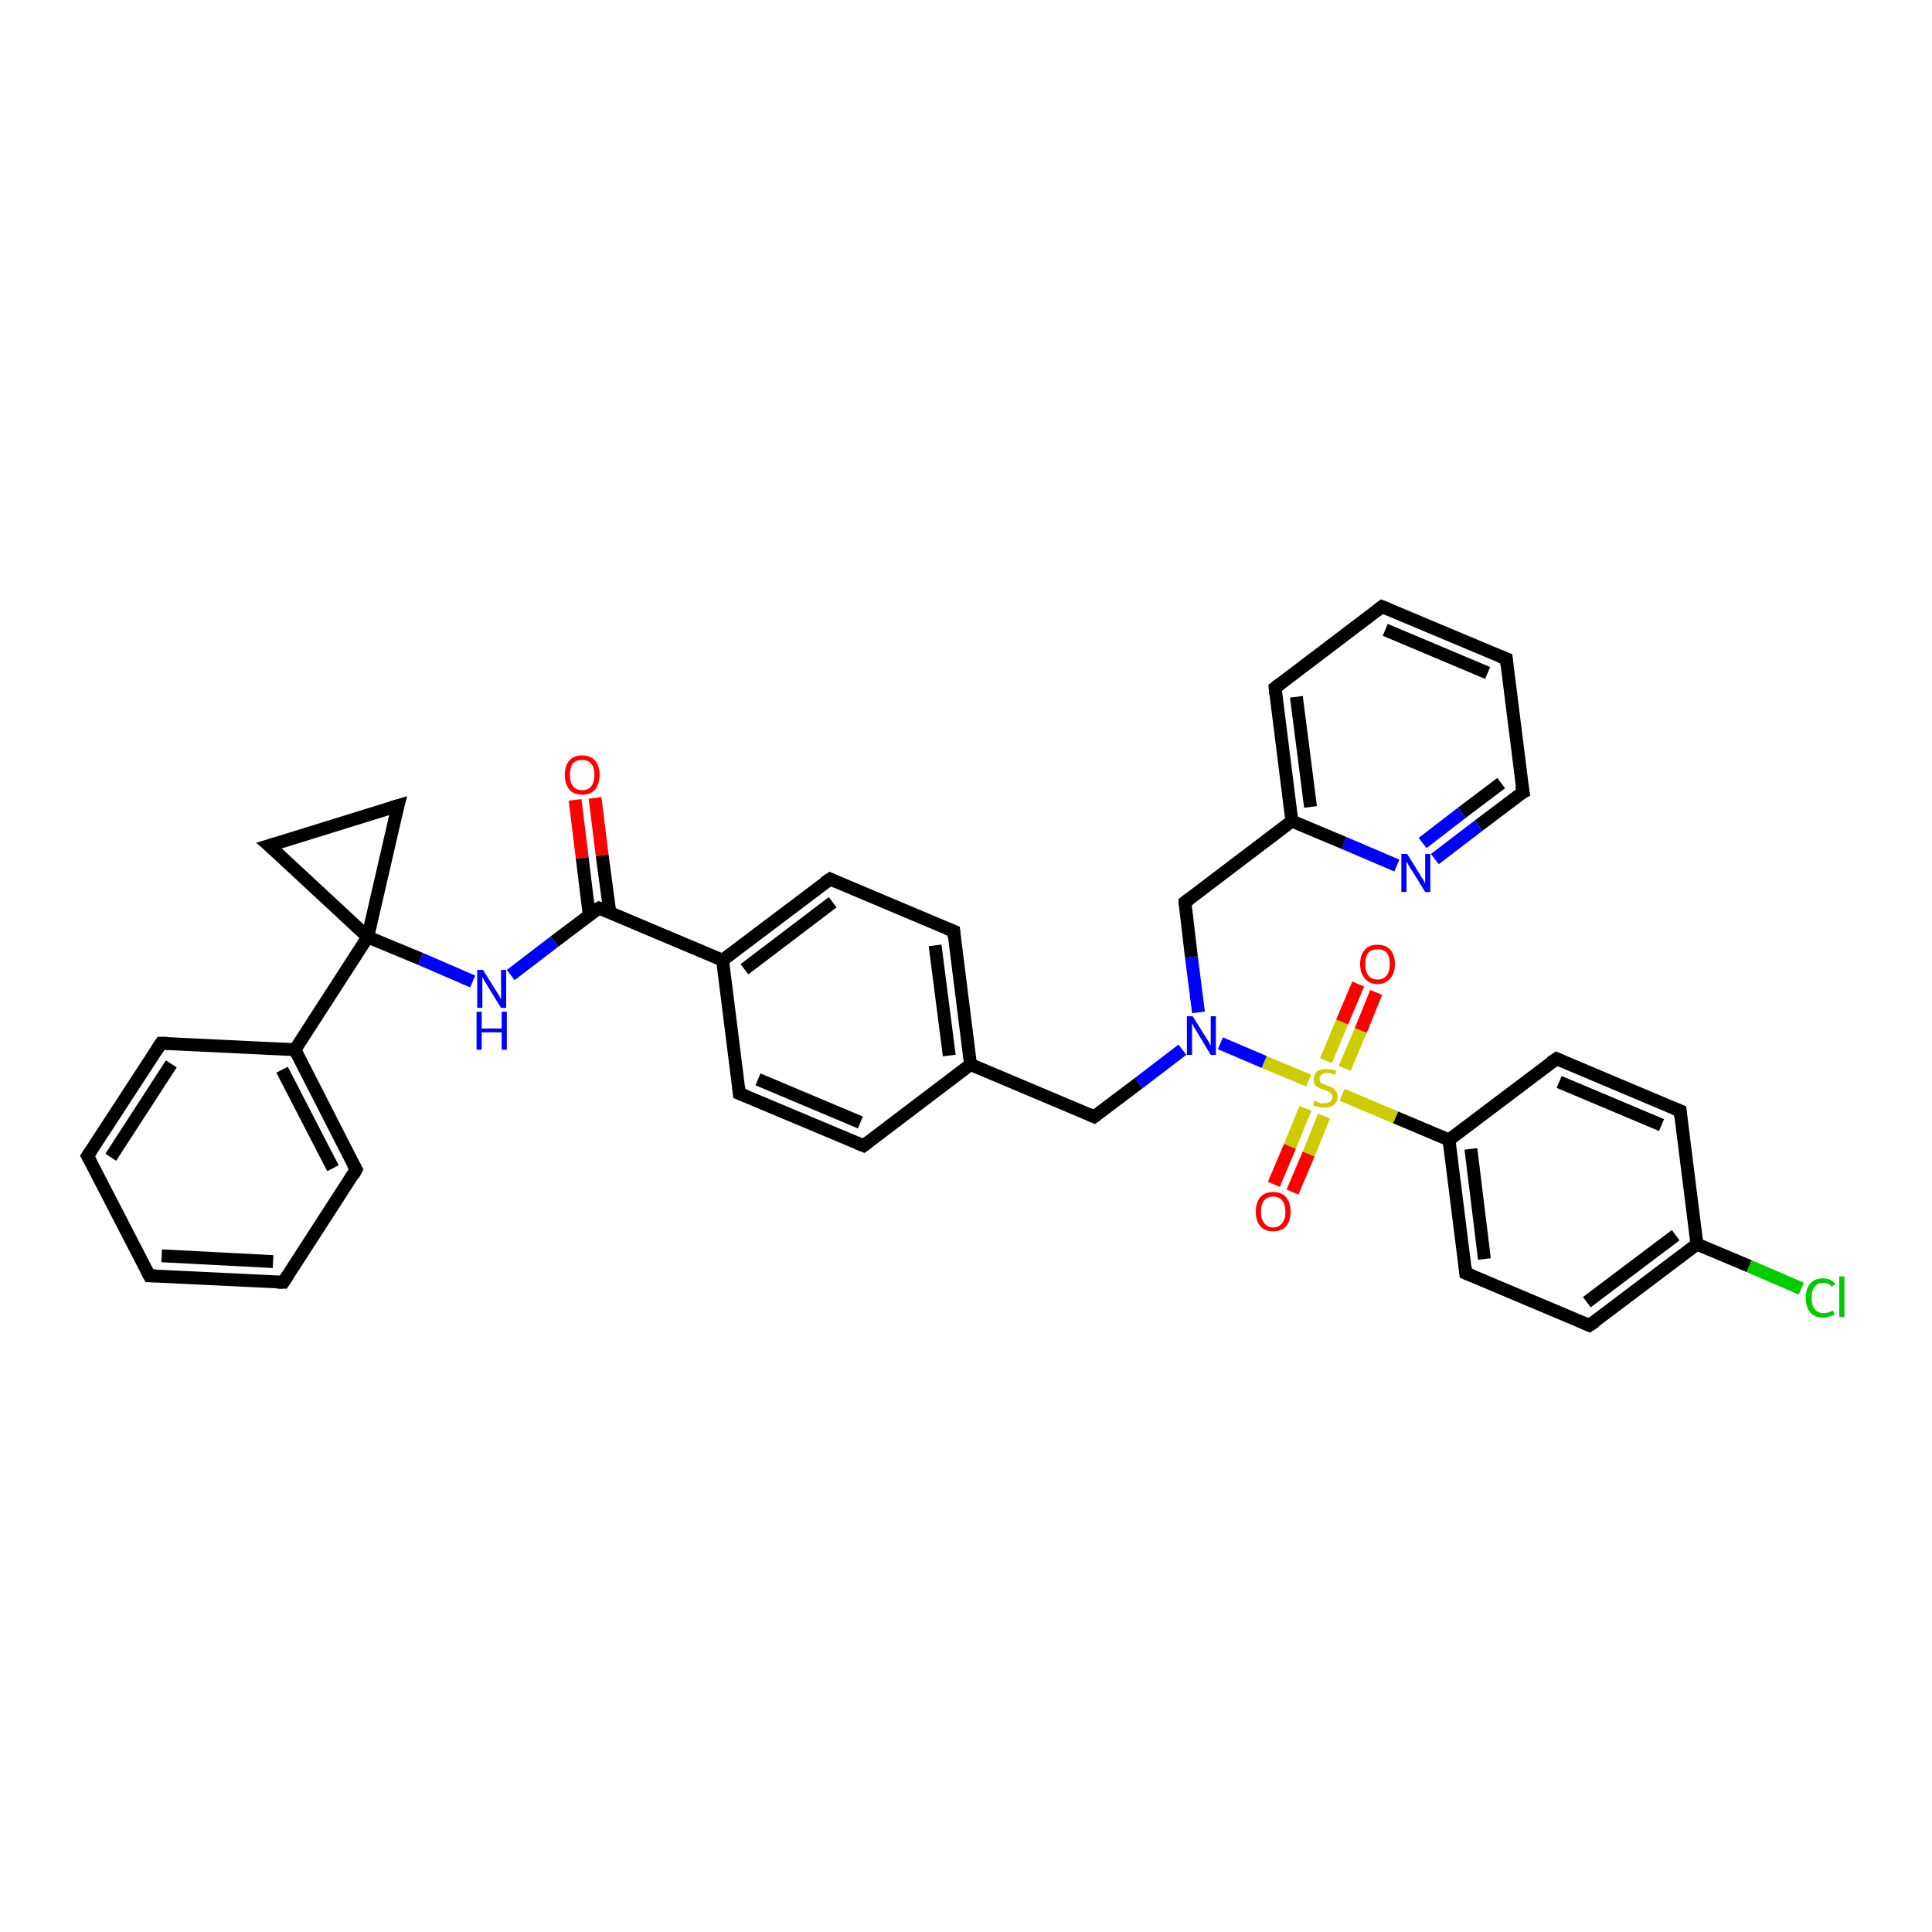 <?xml version='1.0' encoding='iso-8859-1'?>
<svg version='1.1' baseProfile='full'
              xmlns='http://www.w3.org/2000/svg'
                      xmlns:rdkit='http://www.rdkit.org/xml'
                      xmlns:xlink='http://www.w3.org/1999/xlink'
                  xml:space='preserve'
width='300px' height='300px' viewBox='0 0 300 300'>
<!-- END OF HEADER -->
<rect style='opacity:1.0;fill:#FFFFFF;stroke:none' width='300.0' height='300.0' x='0.0' y='0.0'> </rect>
<path class='bond-0 atom-0 atom-1' d='M 279.7,200.1 L 271.6,196.6' style='fill:none;fill-rule:evenodd;stroke:#00CC00;stroke-width:2.0px;stroke-linecap:butt;stroke-linejoin:miter;stroke-opacity:1' />
<path class='bond-0 atom-0 atom-1' d='M 271.6,196.6 L 263.5,193.2' style='fill:none;fill-rule:evenodd;stroke:#000000;stroke-width:2.0px;stroke-linecap:butt;stroke-linejoin:miter;stroke-opacity:1' />
<path class='bond-1 atom-1 atom-2' d='M 263.5,193.2 L 246.8,205.8' style='fill:none;fill-rule:evenodd;stroke:#000000;stroke-width:2.0px;stroke-linecap:butt;stroke-linejoin:miter;stroke-opacity:1' />
<path class='bond-1 atom-1 atom-2' d='M 260.2,191.8 L 246.4,202.2' style='fill:none;fill-rule:evenodd;stroke:#000000;stroke-width:2.0px;stroke-linecap:butt;stroke-linejoin:miter;stroke-opacity:1' />
<path class='bond-2 atom-2 atom-3' d='M 246.8,205.8 L 227.6,197.7' style='fill:none;fill-rule:evenodd;stroke:#000000;stroke-width:2.0px;stroke-linecap:butt;stroke-linejoin:miter;stroke-opacity:1' />
<path class='bond-3 atom-3 atom-4' d='M 227.6,197.7 L 225.0,177.0' style='fill:none;fill-rule:evenodd;stroke:#000000;stroke-width:2.0px;stroke-linecap:butt;stroke-linejoin:miter;stroke-opacity:1' />
<path class='bond-3 atom-3 atom-4' d='M 230.5,195.5 L 228.4,178.4' style='fill:none;fill-rule:evenodd;stroke:#000000;stroke-width:2.0px;stroke-linecap:butt;stroke-linejoin:miter;stroke-opacity:1' />
<path class='bond-4 atom-4 atom-5' d='M 225.0,177.0 L 241.7,164.4' style='fill:none;fill-rule:evenodd;stroke:#000000;stroke-width:2.0px;stroke-linecap:butt;stroke-linejoin:miter;stroke-opacity:1' />
<path class='bond-5 atom-5 atom-6' d='M 241.7,164.4 L 260.9,172.5' style='fill:none;fill-rule:evenodd;stroke:#000000;stroke-width:2.0px;stroke-linecap:butt;stroke-linejoin:miter;stroke-opacity:1' />
<path class='bond-5 atom-5 atom-6' d='M 242.1,168.0 L 258.0,174.7' style='fill:none;fill-rule:evenodd;stroke:#000000;stroke-width:2.0px;stroke-linecap:butt;stroke-linejoin:miter;stroke-opacity:1' />
<path class='bond-6 atom-4 atom-7' d='M 225.0,177.0 L 216.7,173.5' style='fill:none;fill-rule:evenodd;stroke:#000000;stroke-width:2.0px;stroke-linecap:butt;stroke-linejoin:miter;stroke-opacity:1' />
<path class='bond-6 atom-4 atom-7' d='M 216.7,173.5 L 208.4,170.0' style='fill:none;fill-rule:evenodd;stroke:#CCCC00;stroke-width:2.0px;stroke-linecap:butt;stroke-linejoin:miter;stroke-opacity:1' />
<path class='bond-7 atom-7 atom-8' d='M 208.8,165.9 L 211.3,160.0' style='fill:none;fill-rule:evenodd;stroke:#CCCC00;stroke-width:2.0px;stroke-linecap:butt;stroke-linejoin:miter;stroke-opacity:1' />
<path class='bond-7 atom-7 atom-8' d='M 211.3,160.0 L 213.7,154.1' style='fill:none;fill-rule:evenodd;stroke:#FF0000;stroke-width:2.0px;stroke-linecap:butt;stroke-linejoin:miter;stroke-opacity:1' />
<path class='bond-7 atom-7 atom-8' d='M 205.9,164.7 L 208.4,158.7' style='fill:none;fill-rule:evenodd;stroke:#CCCC00;stroke-width:2.0px;stroke-linecap:butt;stroke-linejoin:miter;stroke-opacity:1' />
<path class='bond-7 atom-7 atom-8' d='M 208.4,158.7 L 210.9,152.8' style='fill:none;fill-rule:evenodd;stroke:#FF0000;stroke-width:2.0px;stroke-linecap:butt;stroke-linejoin:miter;stroke-opacity:1' />
<path class='bond-8 atom-7 atom-9' d='M 202.7,172.1 L 200.3,178.0' style='fill:none;fill-rule:evenodd;stroke:#CCCC00;stroke-width:2.0px;stroke-linecap:butt;stroke-linejoin:miter;stroke-opacity:1' />
<path class='bond-8 atom-7 atom-9' d='M 200.3,178.0 L 197.8,183.9' style='fill:none;fill-rule:evenodd;stroke:#FF0000;stroke-width:2.0px;stroke-linecap:butt;stroke-linejoin:miter;stroke-opacity:1' />
<path class='bond-8 atom-7 atom-9' d='M 205.6,173.3 L 203.2,179.2' style='fill:none;fill-rule:evenodd;stroke:#CCCC00;stroke-width:2.0px;stroke-linecap:butt;stroke-linejoin:miter;stroke-opacity:1' />
<path class='bond-8 atom-7 atom-9' d='M 203.2,179.2 L 200.7,185.1' style='fill:none;fill-rule:evenodd;stroke:#FF0000;stroke-width:2.0px;stroke-linecap:butt;stroke-linejoin:miter;stroke-opacity:1' />
<path class='bond-9 atom-7 atom-10' d='M 203.2,167.8 L 196.3,164.9' style='fill:none;fill-rule:evenodd;stroke:#CCCC00;stroke-width:2.0px;stroke-linecap:butt;stroke-linejoin:miter;stroke-opacity:1' />
<path class='bond-9 atom-7 atom-10' d='M 196.3,164.9 L 189.5,162.0' style='fill:none;fill-rule:evenodd;stroke:#0000FF;stroke-width:2.0px;stroke-linecap:butt;stroke-linejoin:miter;stroke-opacity:1' />
<path class='bond-10 atom-10 atom-11' d='M 183.6,163.0 L 176.8,168.2' style='fill:none;fill-rule:evenodd;stroke:#0000FF;stroke-width:2.0px;stroke-linecap:butt;stroke-linejoin:miter;stroke-opacity:1' />
<path class='bond-10 atom-10 atom-11' d='M 176.8,168.2 L 169.9,173.4' style='fill:none;fill-rule:evenodd;stroke:#000000;stroke-width:2.0px;stroke-linecap:butt;stroke-linejoin:miter;stroke-opacity:1' />
<path class='bond-11 atom-11 atom-12' d='M 169.9,173.4 L 150.7,165.3' style='fill:none;fill-rule:evenodd;stroke:#000000;stroke-width:2.0px;stroke-linecap:butt;stroke-linejoin:miter;stroke-opacity:1' />
<path class='bond-12 atom-12 atom-13' d='M 150.7,165.3 L 148.1,144.6' style='fill:none;fill-rule:evenodd;stroke:#000000;stroke-width:2.0px;stroke-linecap:butt;stroke-linejoin:miter;stroke-opacity:1' />
<path class='bond-12 atom-12 atom-13' d='M 147.4,163.9 L 145.2,146.8' style='fill:none;fill-rule:evenodd;stroke:#000000;stroke-width:2.0px;stroke-linecap:butt;stroke-linejoin:miter;stroke-opacity:1' />
<path class='bond-13 atom-13 atom-14' d='M 148.1,144.6 L 128.9,136.5' style='fill:none;fill-rule:evenodd;stroke:#000000;stroke-width:2.0px;stroke-linecap:butt;stroke-linejoin:miter;stroke-opacity:1' />
<path class='bond-14 atom-14 atom-15' d='M 128.9,136.5 L 112.2,149.1' style='fill:none;fill-rule:evenodd;stroke:#000000;stroke-width:2.0px;stroke-linecap:butt;stroke-linejoin:miter;stroke-opacity:1' />
<path class='bond-14 atom-14 atom-15' d='M 129.3,140.1 L 115.6,150.5' style='fill:none;fill-rule:evenodd;stroke:#000000;stroke-width:2.0px;stroke-linecap:butt;stroke-linejoin:miter;stroke-opacity:1' />
<path class='bond-15 atom-15 atom-16' d='M 112.2,149.1 L 114.8,169.8' style='fill:none;fill-rule:evenodd;stroke:#000000;stroke-width:2.0px;stroke-linecap:butt;stroke-linejoin:miter;stroke-opacity:1' />
<path class='bond-16 atom-16 atom-17' d='M 114.8,169.8 L 134.1,177.9' style='fill:none;fill-rule:evenodd;stroke:#000000;stroke-width:2.0px;stroke-linecap:butt;stroke-linejoin:miter;stroke-opacity:1' />
<path class='bond-16 atom-16 atom-17' d='M 117.7,167.6 L 133.6,174.3' style='fill:none;fill-rule:evenodd;stroke:#000000;stroke-width:2.0px;stroke-linecap:butt;stroke-linejoin:miter;stroke-opacity:1' />
<path class='bond-17 atom-15 atom-18' d='M 112.2,149.1 L 93.0,141.0' style='fill:none;fill-rule:evenodd;stroke:#000000;stroke-width:2.0px;stroke-linecap:butt;stroke-linejoin:miter;stroke-opacity:1' />
<path class='bond-18 atom-18 atom-19' d='M 94.7,141.7 L 93.5,132.8' style='fill:none;fill-rule:evenodd;stroke:#000000;stroke-width:2.0px;stroke-linecap:butt;stroke-linejoin:miter;stroke-opacity:1' />
<path class='bond-18 atom-18 atom-19' d='M 93.5,132.8 L 92.4,123.9' style='fill:none;fill-rule:evenodd;stroke:#FF0000;stroke-width:2.0px;stroke-linecap:butt;stroke-linejoin:miter;stroke-opacity:1' />
<path class='bond-18 atom-18 atom-19' d='M 91.5,142.1 L 90.4,133.2' style='fill:none;fill-rule:evenodd;stroke:#000000;stroke-width:2.0px;stroke-linecap:butt;stroke-linejoin:miter;stroke-opacity:1' />
<path class='bond-18 atom-18 atom-19' d='M 90.4,133.2 L 89.3,124.2' style='fill:none;fill-rule:evenodd;stroke:#FF0000;stroke-width:2.0px;stroke-linecap:butt;stroke-linejoin:miter;stroke-opacity:1' />
<path class='bond-19 atom-18 atom-20' d='M 93.0,141.0 L 86.1,146.2' style='fill:none;fill-rule:evenodd;stroke:#000000;stroke-width:2.0px;stroke-linecap:butt;stroke-linejoin:miter;stroke-opacity:1' />
<path class='bond-19 atom-18 atom-20' d='M 86.1,146.2 L 79.3,151.4' style='fill:none;fill-rule:evenodd;stroke:#0000FF;stroke-width:2.0px;stroke-linecap:butt;stroke-linejoin:miter;stroke-opacity:1' />
<path class='bond-20 atom-20 atom-21' d='M 73.4,152.4 L 65.3,148.9' style='fill:none;fill-rule:evenodd;stroke:#0000FF;stroke-width:2.0px;stroke-linecap:butt;stroke-linejoin:miter;stroke-opacity:1' />
<path class='bond-20 atom-20 atom-21' d='M 65.3,148.9 L 57.1,145.5' style='fill:none;fill-rule:evenodd;stroke:#000000;stroke-width:2.0px;stroke-linecap:butt;stroke-linejoin:miter;stroke-opacity:1' />
<path class='bond-21 atom-21 atom-22' d='M 57.1,145.5 L 41.8,131.3' style='fill:none;fill-rule:evenodd;stroke:#000000;stroke-width:2.0px;stroke-linecap:butt;stroke-linejoin:miter;stroke-opacity:1' />
<path class='bond-22 atom-22 atom-23' d='M 41.8,131.3 L 61.8,125.1' style='fill:none;fill-rule:evenodd;stroke:#000000;stroke-width:2.0px;stroke-linecap:butt;stroke-linejoin:miter;stroke-opacity:1' />
<path class='bond-23 atom-21 atom-24' d='M 57.1,145.5 L 45.8,163.0' style='fill:none;fill-rule:evenodd;stroke:#000000;stroke-width:2.0px;stroke-linecap:butt;stroke-linejoin:miter;stroke-opacity:1' />
<path class='bond-24 atom-24 atom-25' d='M 45.8,163.0 L 55.3,181.6' style='fill:none;fill-rule:evenodd;stroke:#000000;stroke-width:2.0px;stroke-linecap:butt;stroke-linejoin:miter;stroke-opacity:1' />
<path class='bond-24 atom-24 atom-25' d='M 43.8,166.1 L 51.7,181.4' style='fill:none;fill-rule:evenodd;stroke:#000000;stroke-width:2.0px;stroke-linecap:butt;stroke-linejoin:miter;stroke-opacity:1' />
<path class='bond-25 atom-25 atom-26' d='M 55.3,181.6 L 44.0,199.1' style='fill:none;fill-rule:evenodd;stroke:#000000;stroke-width:2.0px;stroke-linecap:butt;stroke-linejoin:miter;stroke-opacity:1' />
<path class='bond-26 atom-26 atom-27' d='M 44.0,199.1 L 23.2,198.1' style='fill:none;fill-rule:evenodd;stroke:#000000;stroke-width:2.0px;stroke-linecap:butt;stroke-linejoin:miter;stroke-opacity:1' />
<path class='bond-26 atom-26 atom-27' d='M 42.4,195.9 L 25.1,195.0' style='fill:none;fill-rule:evenodd;stroke:#000000;stroke-width:2.0px;stroke-linecap:butt;stroke-linejoin:miter;stroke-opacity:1' />
<path class='bond-27 atom-27 atom-28' d='M 23.2,198.1 L 13.6,179.5' style='fill:none;fill-rule:evenodd;stroke:#000000;stroke-width:2.0px;stroke-linecap:butt;stroke-linejoin:miter;stroke-opacity:1' />
<path class='bond-28 atom-28 atom-29' d='M 13.6,179.5 L 25.0,162.0' style='fill:none;fill-rule:evenodd;stroke:#000000;stroke-width:2.0px;stroke-linecap:butt;stroke-linejoin:miter;stroke-opacity:1' />
<path class='bond-28 atom-28 atom-29' d='M 17.2,179.7 L 26.6,165.2' style='fill:none;fill-rule:evenodd;stroke:#000000;stroke-width:2.0px;stroke-linecap:butt;stroke-linejoin:miter;stroke-opacity:1' />
<path class='bond-29 atom-10 atom-30' d='M 186.1,157.2 L 185.0,148.6' style='fill:none;fill-rule:evenodd;stroke:#0000FF;stroke-width:2.0px;stroke-linecap:butt;stroke-linejoin:miter;stroke-opacity:1' />
<path class='bond-29 atom-10 atom-30' d='M 185.0,148.6 L 184.0,140.1' style='fill:none;fill-rule:evenodd;stroke:#000000;stroke-width:2.0px;stroke-linecap:butt;stroke-linejoin:miter;stroke-opacity:1' />
<path class='bond-30 atom-30 atom-31' d='M 184.0,140.1 L 200.6,127.5' style='fill:none;fill-rule:evenodd;stroke:#000000;stroke-width:2.0px;stroke-linecap:butt;stroke-linejoin:miter;stroke-opacity:1' />
<path class='bond-31 atom-31 atom-32' d='M 200.6,127.5 L 198.0,106.8' style='fill:none;fill-rule:evenodd;stroke:#000000;stroke-width:2.0px;stroke-linecap:butt;stroke-linejoin:miter;stroke-opacity:1' />
<path class='bond-31 atom-31 atom-32' d='M 203.5,125.3 L 201.3,108.2' style='fill:none;fill-rule:evenodd;stroke:#000000;stroke-width:2.0px;stroke-linecap:butt;stroke-linejoin:miter;stroke-opacity:1' />
<path class='bond-32 atom-32 atom-33' d='M 198.0,106.8 L 214.6,94.2' style='fill:none;fill-rule:evenodd;stroke:#000000;stroke-width:2.0px;stroke-linecap:butt;stroke-linejoin:miter;stroke-opacity:1' />
<path class='bond-33 atom-33 atom-34' d='M 214.6,94.2 L 233.9,102.3' style='fill:none;fill-rule:evenodd;stroke:#000000;stroke-width:2.0px;stroke-linecap:butt;stroke-linejoin:miter;stroke-opacity:1' />
<path class='bond-33 atom-33 atom-34' d='M 215.1,97.8 L 231.0,104.5' style='fill:none;fill-rule:evenodd;stroke:#000000;stroke-width:2.0px;stroke-linecap:butt;stroke-linejoin:miter;stroke-opacity:1' />
<path class='bond-34 atom-34 atom-35' d='M 233.9,102.3 L 236.5,123.0' style='fill:none;fill-rule:evenodd;stroke:#000000;stroke-width:2.0px;stroke-linecap:butt;stroke-linejoin:miter;stroke-opacity:1' />
<path class='bond-35 atom-35 atom-36' d='M 236.5,123.0 L 229.6,128.2' style='fill:none;fill-rule:evenodd;stroke:#000000;stroke-width:2.0px;stroke-linecap:butt;stroke-linejoin:miter;stroke-opacity:1' />
<path class='bond-35 atom-35 atom-36' d='M 229.6,128.2 L 222.8,133.4' style='fill:none;fill-rule:evenodd;stroke:#0000FF;stroke-width:2.0px;stroke-linecap:butt;stroke-linejoin:miter;stroke-opacity:1' />
<path class='bond-35 atom-35 atom-36' d='M 233.1,121.6 L 227.0,126.2' style='fill:none;fill-rule:evenodd;stroke:#000000;stroke-width:2.0px;stroke-linecap:butt;stroke-linejoin:miter;stroke-opacity:1' />
<path class='bond-35 atom-35 atom-36' d='M 227.0,126.2 L 220.9,130.9' style='fill:none;fill-rule:evenodd;stroke:#0000FF;stroke-width:2.0px;stroke-linecap:butt;stroke-linejoin:miter;stroke-opacity:1' />
<path class='bond-36 atom-6 atom-1' d='M 260.9,172.5 L 263.5,193.2' style='fill:none;fill-rule:evenodd;stroke:#000000;stroke-width:2.0px;stroke-linecap:butt;stroke-linejoin:miter;stroke-opacity:1' />
<path class='bond-37 atom-17 atom-12' d='M 134.1,177.9 L 150.7,165.3' style='fill:none;fill-rule:evenodd;stroke:#000000;stroke-width:2.0px;stroke-linecap:butt;stroke-linejoin:miter;stroke-opacity:1' />
<path class='bond-38 atom-23 atom-21' d='M 61.8,125.1 L 57.1,145.5' style='fill:none;fill-rule:evenodd;stroke:#000000;stroke-width:2.0px;stroke-linecap:butt;stroke-linejoin:miter;stroke-opacity:1' />
<path class='bond-39 atom-29 atom-24' d='M 25.0,162.0 L 45.8,163.0' style='fill:none;fill-rule:evenodd;stroke:#000000;stroke-width:2.0px;stroke-linecap:butt;stroke-linejoin:miter;stroke-opacity:1' />
<path class='bond-40 atom-36 atom-31' d='M 216.9,134.4 L 208.7,130.9' style='fill:none;fill-rule:evenodd;stroke:#0000FF;stroke-width:2.0px;stroke-linecap:butt;stroke-linejoin:miter;stroke-opacity:1' />
<path class='bond-40 atom-36 atom-31' d='M 208.7,130.9 L 200.6,127.5' style='fill:none;fill-rule:evenodd;stroke:#000000;stroke-width:2.0px;stroke-linecap:butt;stroke-linejoin:miter;stroke-opacity:1' />
<path d='M 247.7,205.2 L 246.8,205.8 L 245.9,205.4' style='fill:none;stroke:#000000;stroke-width:2.0px;stroke-linecap:butt;stroke-linejoin:miter;stroke-opacity:1;' />
<path d='M 228.6,198.1 L 227.6,197.7 L 227.5,196.7' style='fill:none;stroke:#000000;stroke-width:2.0px;stroke-linecap:butt;stroke-linejoin:miter;stroke-opacity:1;' />
<path d='M 240.8,165.0 L 241.7,164.4 L 242.6,164.8' style='fill:none;stroke:#000000;stroke-width:2.0px;stroke-linecap:butt;stroke-linejoin:miter;stroke-opacity:1;' />
<path d='M 259.9,172.1 L 260.9,172.5 L 261.0,173.5' style='fill:none;stroke:#000000;stroke-width:2.0px;stroke-linecap:butt;stroke-linejoin:miter;stroke-opacity:1;' />
<path d='M 170.3,173.1 L 169.9,173.4 L 169.0,173.0' style='fill:none;stroke:#000000;stroke-width:2.0px;stroke-linecap:butt;stroke-linejoin:miter;stroke-opacity:1;' />
<path d='M 148.2,145.6 L 148.1,144.6 L 147.1,144.2' style='fill:none;stroke:#000000;stroke-width:2.0px;stroke-linecap:butt;stroke-linejoin:miter;stroke-opacity:1;' />
<path d='M 129.8,136.9 L 128.9,136.5 L 128.0,137.1' style='fill:none;stroke:#000000;stroke-width:2.0px;stroke-linecap:butt;stroke-linejoin:miter;stroke-opacity:1;' />
<path d='M 114.7,168.8 L 114.8,169.8 L 115.8,170.2' style='fill:none;stroke:#000000;stroke-width:2.0px;stroke-linecap:butt;stroke-linejoin:miter;stroke-opacity:1;' />
<path d='M 133.1,177.5 L 134.1,177.9 L 134.9,177.3' style='fill:none;stroke:#000000;stroke-width:2.0px;stroke-linecap:butt;stroke-linejoin:miter;stroke-opacity:1;' />
<path d='M 94.0,141.4 L 93.0,141.0 L 92.6,141.2' style='fill:none;stroke:#000000;stroke-width:2.0px;stroke-linecap:butt;stroke-linejoin:miter;stroke-opacity:1;' />
<path d='M 42.6,132.0 L 41.8,131.3 L 42.8,131.0' style='fill:none;stroke:#000000;stroke-width:2.0px;stroke-linecap:butt;stroke-linejoin:miter;stroke-opacity:1;' />
<path d='M 60.8,125.4 L 61.8,125.1 L 61.5,126.2' style='fill:none;stroke:#000000;stroke-width:2.0px;stroke-linecap:butt;stroke-linejoin:miter;stroke-opacity:1;' />
<path d='M 54.8,180.7 L 55.3,181.6 L 54.8,182.5' style='fill:none;stroke:#000000;stroke-width:2.0px;stroke-linecap:butt;stroke-linejoin:miter;stroke-opacity:1;' />
<path d='M 44.6,198.2 L 44.0,199.1 L 43.0,199.1' style='fill:none;stroke:#000000;stroke-width:2.0px;stroke-linecap:butt;stroke-linejoin:miter;stroke-opacity:1;' />
<path d='M 24.2,198.1 L 23.2,198.1 L 22.7,197.2' style='fill:none;stroke:#000000;stroke-width:2.0px;stroke-linecap:butt;stroke-linejoin:miter;stroke-opacity:1;' />
<path d='M 14.1,180.4 L 13.6,179.5 L 14.2,178.6' style='fill:none;stroke:#000000;stroke-width:2.0px;stroke-linecap:butt;stroke-linejoin:miter;stroke-opacity:1;' />
<path d='M 24.4,162.9 L 25.0,162.0 L 26.0,162.0' style='fill:none;stroke:#000000;stroke-width:2.0px;stroke-linecap:butt;stroke-linejoin:miter;stroke-opacity:1;' />
<path d='M 184.0,140.5 L 184.0,140.1 L 184.8,139.5' style='fill:none;stroke:#000000;stroke-width:2.0px;stroke-linecap:butt;stroke-linejoin:miter;stroke-opacity:1;' />
<path d='M 198.1,107.8 L 198.0,106.8 L 198.8,106.2' style='fill:none;stroke:#000000;stroke-width:2.0px;stroke-linecap:butt;stroke-linejoin:miter;stroke-opacity:1;' />
<path d='M 213.8,94.8 L 214.6,94.2 L 215.6,94.6' style='fill:none;stroke:#000000;stroke-width:2.0px;stroke-linecap:butt;stroke-linejoin:miter;stroke-opacity:1;' />
<path d='M 232.9,101.9 L 233.9,102.3 L 234.0,103.3' style='fill:none;stroke:#000000;stroke-width:2.0px;stroke-linecap:butt;stroke-linejoin:miter;stroke-opacity:1;' />
<path d='M 236.3,122.0 L 236.5,123.0 L 236.1,123.2' style='fill:none;stroke:#000000;stroke-width:2.0px;stroke-linecap:butt;stroke-linejoin:miter;stroke-opacity:1;' />
<path class='atom-0' d='M 280.4 201.5
Q 280.4 200.1, 281.1 199.3
Q 281.8 198.5, 283.1 198.5
Q 284.3 198.5, 285.0 199.4
L 284.4 199.8
Q 284.0 199.2, 283.1 199.2
Q 282.2 199.2, 281.8 199.8
Q 281.3 200.4, 281.3 201.5
Q 281.3 202.7, 281.8 203.3
Q 282.3 203.9, 283.2 203.9
Q 283.9 203.9, 284.6 203.5
L 284.9 204.1
Q 284.6 204.3, 284.1 204.4
Q 283.6 204.6, 283.1 204.6
Q 281.8 204.6, 281.1 203.8
Q 280.4 203.0, 280.4 201.5
' fill='#00CC00'/>
<path class='atom-0' d='M 285.6 198.2
L 286.4 198.2
L 286.4 204.5
L 285.6 204.5
L 285.6 198.2
' fill='#00CC00'/>
<path class='atom-7' d='M 204.1 170.9
Q 204.2 171.0, 204.5 171.1
Q 204.7 171.2, 205.0 171.3
Q 205.3 171.3, 205.6 171.3
Q 206.2 171.3, 206.5 171.1
Q 206.9 170.8, 206.9 170.3
Q 206.9 170.0, 206.7 169.8
Q 206.5 169.6, 206.3 169.5
Q 206.0 169.4, 205.6 169.2
Q 205.1 169.1, 204.8 168.9
Q 204.5 168.8, 204.2 168.5
Q 204.0 168.2, 204.0 167.6
Q 204.0 166.9, 204.5 166.4
Q 205.0 166.0, 206.0 166.0
Q 206.7 166.0, 207.5 166.3
L 207.3 166.9
Q 206.6 166.6, 206.1 166.6
Q 205.5 166.6, 205.2 166.9
Q 204.8 167.1, 204.9 167.5
Q 204.9 167.8, 205.0 168.0
Q 205.2 168.2, 205.4 168.3
Q 205.7 168.4, 206.1 168.6
Q 206.6 168.7, 206.9 168.9
Q 207.2 169.1, 207.4 169.4
Q 207.7 169.7, 207.7 170.3
Q 207.7 171.1, 207.1 171.6
Q 206.6 172.0, 205.7 172.0
Q 205.2 172.0, 204.8 171.9
Q 204.4 171.8, 203.9 171.6
L 204.1 170.9
' fill='#CCCC00'/>
<path class='atom-8' d='M 211.2 149.7
Q 211.2 148.3, 211.9 147.5
Q 212.6 146.7, 213.9 146.7
Q 215.2 146.7, 215.9 147.5
Q 216.6 148.3, 216.6 149.7
Q 216.6 151.1, 215.9 151.9
Q 215.2 152.8, 213.9 152.8
Q 212.6 152.8, 211.9 151.9
Q 211.2 151.1, 211.2 149.7
M 213.9 152.1
Q 214.8 152.1, 215.3 151.5
Q 215.8 150.9, 215.8 149.7
Q 215.8 148.5, 215.3 147.9
Q 214.8 147.4, 213.9 147.4
Q 213.0 147.4, 212.5 147.9
Q 212.0 148.5, 212.0 149.7
Q 212.0 150.9, 212.5 151.5
Q 213.0 152.1, 213.9 152.1
' fill='#FF0000'/>
<path class='atom-9' d='M 195.0 188.2
Q 195.0 186.7, 195.7 185.9
Q 196.4 185.1, 197.7 185.1
Q 199.0 185.1, 199.7 185.9
Q 200.4 186.7, 200.4 188.2
Q 200.4 189.6, 199.7 190.4
Q 199.0 191.2, 197.7 191.2
Q 196.4 191.2, 195.7 190.4
Q 195.0 189.6, 195.0 188.2
M 197.7 190.6
Q 198.6 190.6, 199.1 189.9
Q 199.6 189.3, 199.6 188.2
Q 199.6 187.0, 199.1 186.4
Q 198.6 185.8, 197.7 185.8
Q 196.8 185.8, 196.3 186.4
Q 195.8 187.0, 195.8 188.2
Q 195.8 189.3, 196.3 189.9
Q 196.8 190.6, 197.7 190.6
' fill='#FF0000'/>
<path class='atom-10' d='M 185.2 157.8
L 187.2 161.0
Q 187.4 161.3, 187.7 161.8
Q 188.0 162.4, 188.0 162.4
L 188.0 157.8
L 188.8 157.8
L 188.8 163.8
L 188.0 163.8
L 185.9 160.3
Q 185.7 159.9, 185.4 159.5
Q 185.2 159.0, 185.1 158.9
L 185.1 163.8
L 184.3 163.8
L 184.3 157.8
L 185.2 157.8
' fill='#0000FF'/>
<path class='atom-19' d='M 87.7 120.3
Q 87.7 118.9, 88.4 118.1
Q 89.1 117.3, 90.4 117.3
Q 91.7 117.3, 92.4 118.1
Q 93.1 118.9, 93.1 120.3
Q 93.1 121.7, 92.4 122.6
Q 91.7 123.4, 90.4 123.4
Q 89.1 123.4, 88.4 122.6
Q 87.7 121.7, 87.7 120.3
M 90.4 122.7
Q 91.3 122.7, 91.8 122.1
Q 92.3 121.5, 92.3 120.3
Q 92.3 119.1, 91.8 118.6
Q 91.3 118.0, 90.4 118.0
Q 89.5 118.0, 89.0 118.5
Q 88.5 119.1, 88.5 120.3
Q 88.5 121.5, 89.0 122.1
Q 89.5 122.7, 90.4 122.7
' fill='#FF0000'/>
<path class='atom-20' d='M 75.0 150.6
L 77.0 153.8
Q 77.2 154.1, 77.5 154.6
Q 77.8 155.2, 77.8 155.2
L 77.8 150.6
L 78.6 150.6
L 78.6 156.5
L 77.8 156.5
L 75.7 153.1
Q 75.5 152.7, 75.2 152.3
Q 75.0 151.8, 74.9 151.7
L 74.9 156.5
L 74.1 156.5
L 74.1 150.6
L 75.0 150.6
' fill='#0000FF'/>
<path class='atom-20' d='M 74.0 157.1
L 74.8 157.1
L 74.8 159.7
L 77.9 159.7
L 77.9 157.1
L 78.7 157.1
L 78.7 163.0
L 77.9 163.0
L 77.9 160.3
L 74.8 160.3
L 74.8 163.0
L 74.0 163.0
L 74.0 157.1
' fill='#0000FF'/>
<path class='atom-36' d='M 218.5 132.6
L 220.5 135.8
Q 220.6 136.1, 221.0 136.6
Q 221.3 137.2, 221.3 137.2
L 221.3 132.6
L 222.1 132.6
L 222.1 138.5
L 221.3 138.5
L 219.2 135.1
Q 218.9 134.7, 218.7 134.3
Q 218.4 133.8, 218.4 133.7
L 218.4 138.5
L 217.6 138.5
L 217.6 132.6
L 218.5 132.6
' fill='#0000FF'/>
</svg>
